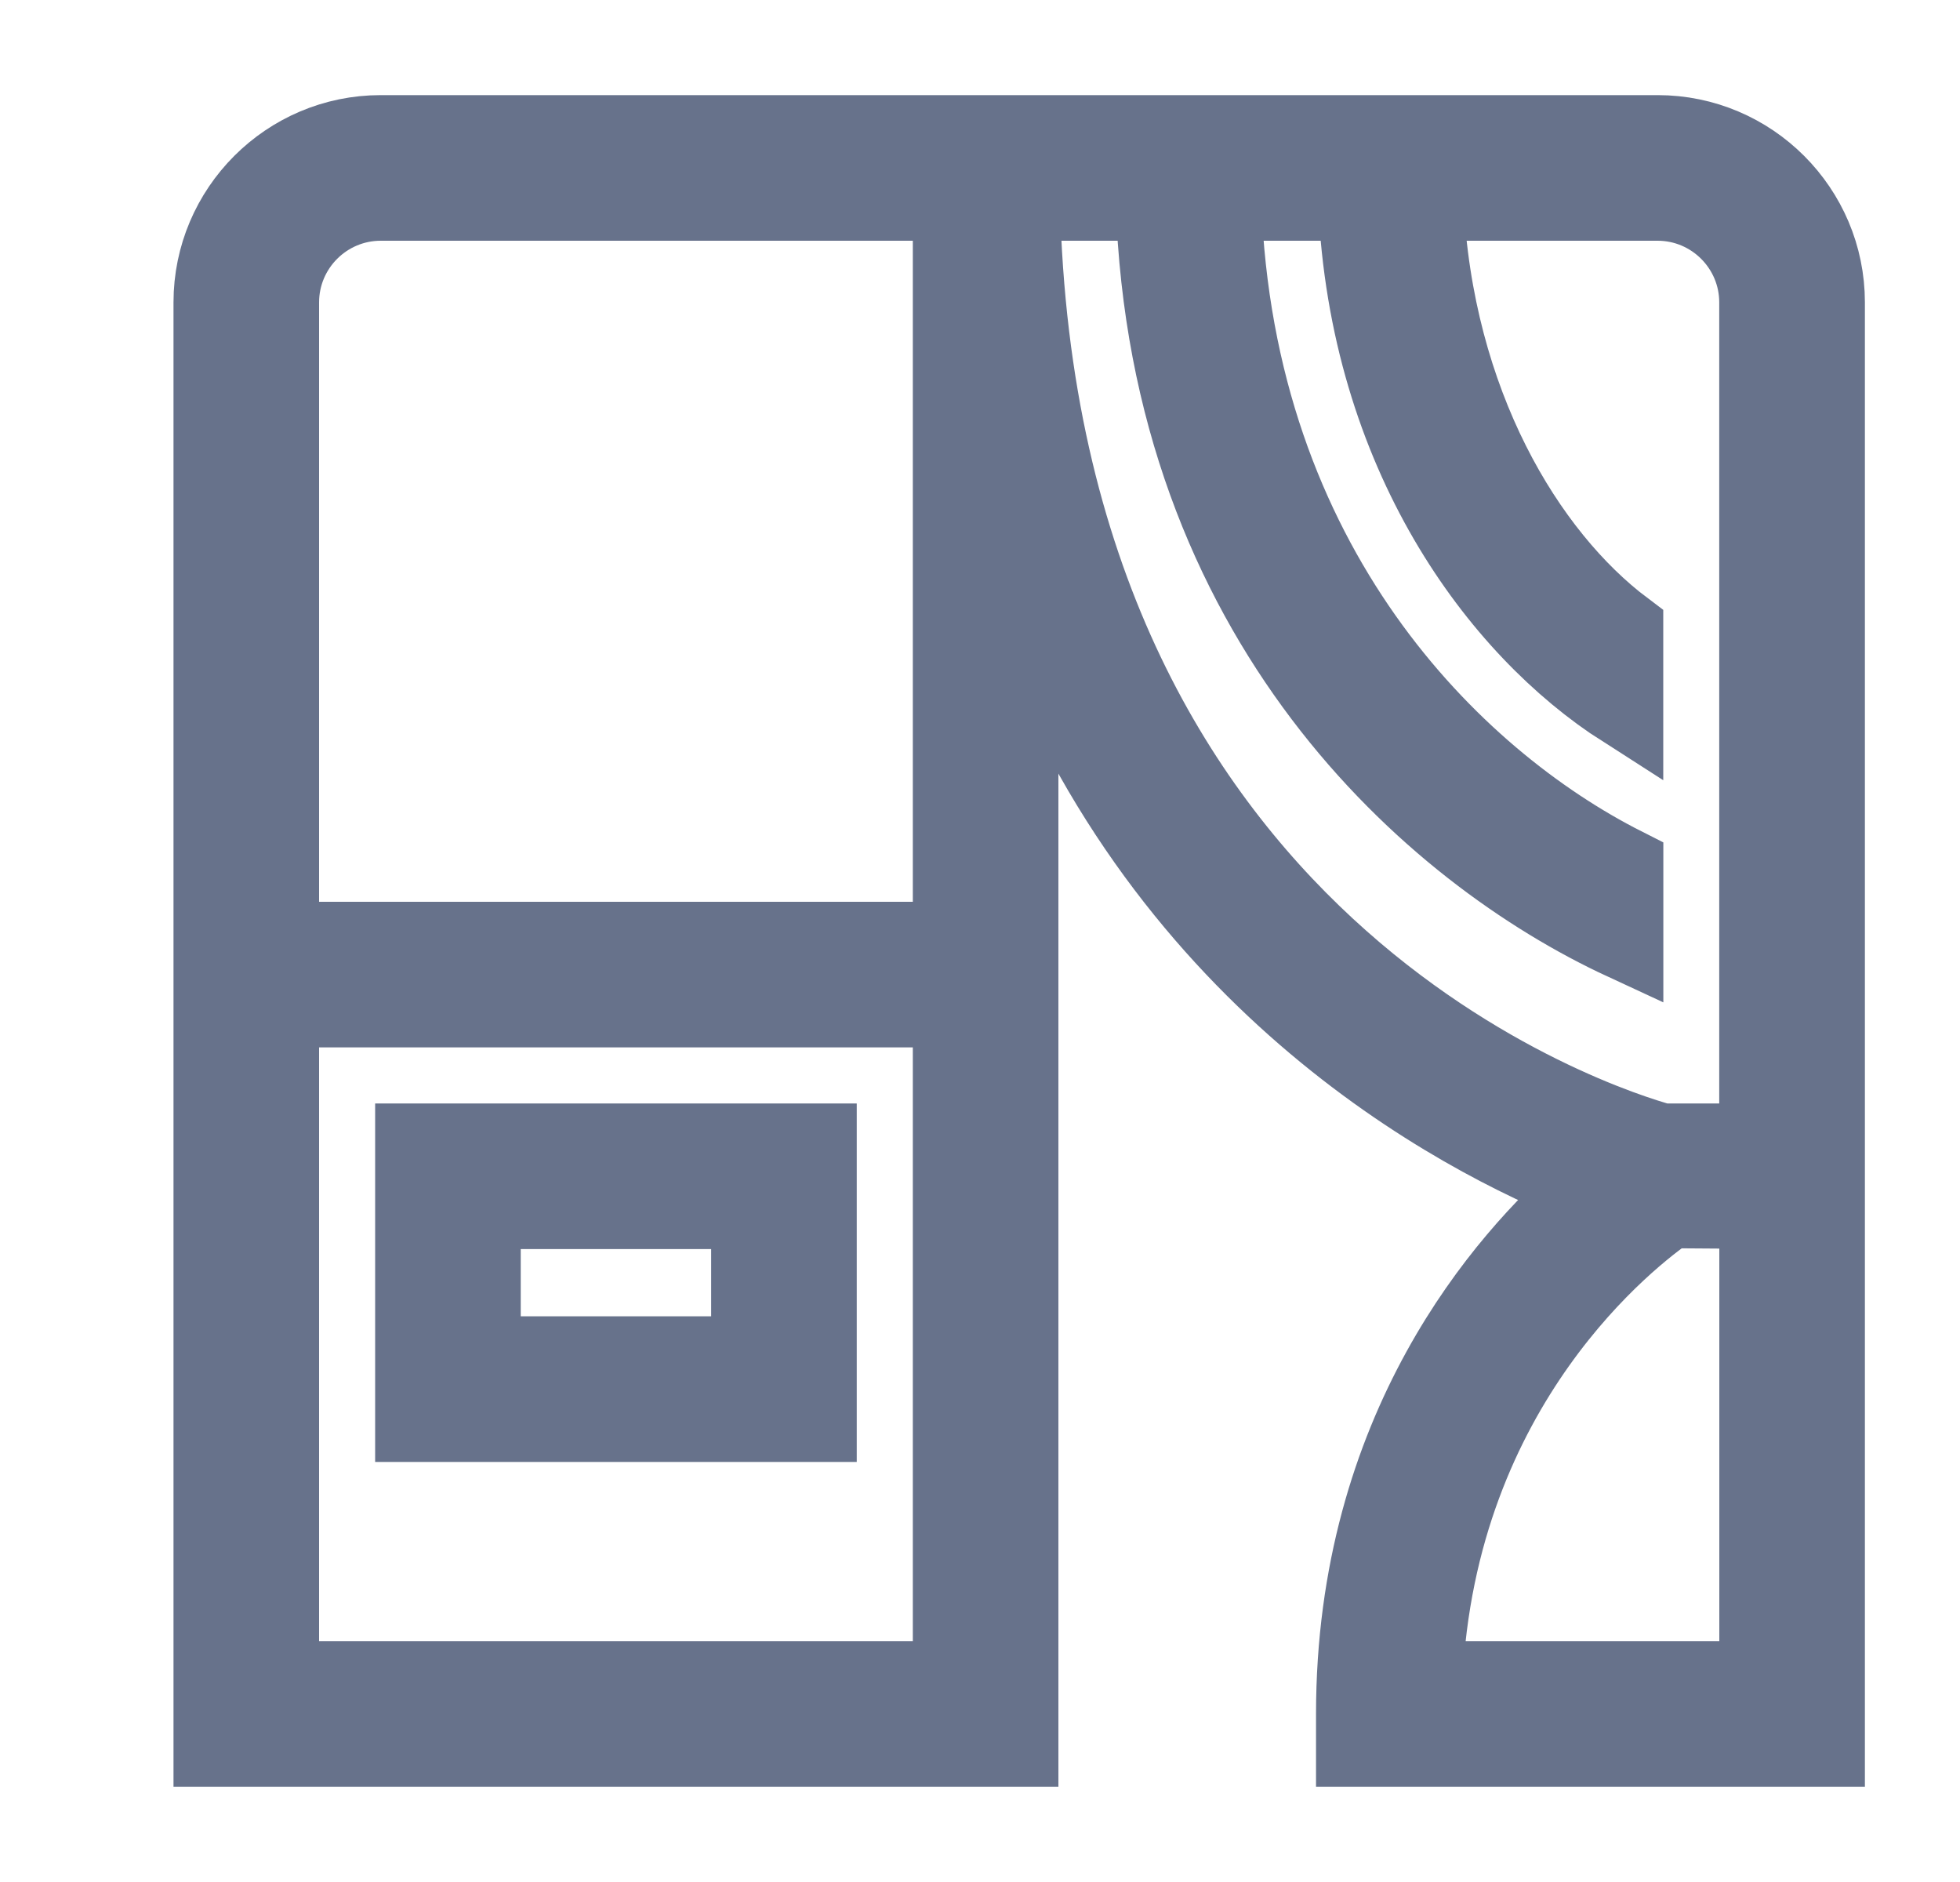 <svg width="25" height="24" viewBox="0 0 25 24" fill="none" xmlns="http://www.w3.org/2000/svg">
<path d="M21.143 1.713H4.856C3.675 1.713 2.713 2.675 2.713 3.856V22.287H13V7.539C14.725 12.472 18.591 14.487 20.254 15.145C19.204 16.058 17.286 18.222 17.286 21.858V22.287H23.287V3.856C23.287 2.675 22.326 1.713 21.143 1.713ZM4.856 2.57H12.143V12H3.57V3.856C3.57 3.147 4.147 2.57 4.856 2.57ZM3.57 21.43V12.857H12.143V21.43H3.57ZM13.02 2.57H14.731C14.906 7.927 18.273 10.869 20.716 12V11.05C18.525 9.942 15.752 7.218 15.588 2.57H17.313C17.455 5.79 19.118 8.017 20.715 9.037V8.027C19.462 7.085 18.289 5.14 18.167 2.57H21.143C21.852 2.57 22.429 3.147 22.429 3.856V14.572H21.198C20.464 14.371 13.239 12.131 13.02 2.57ZM18.154 21.43C18.33 17.637 20.809 15.75 21.291 15.418L22.43 15.426V21.43H18.154L18.154 21.43ZM5.285 18.143H10.428V14.572H5.285V18.143ZM6.142 15.429H9.571V17.286H6.142V15.429Z" fill="#67728B" stroke="#67728B"/>
</svg>
